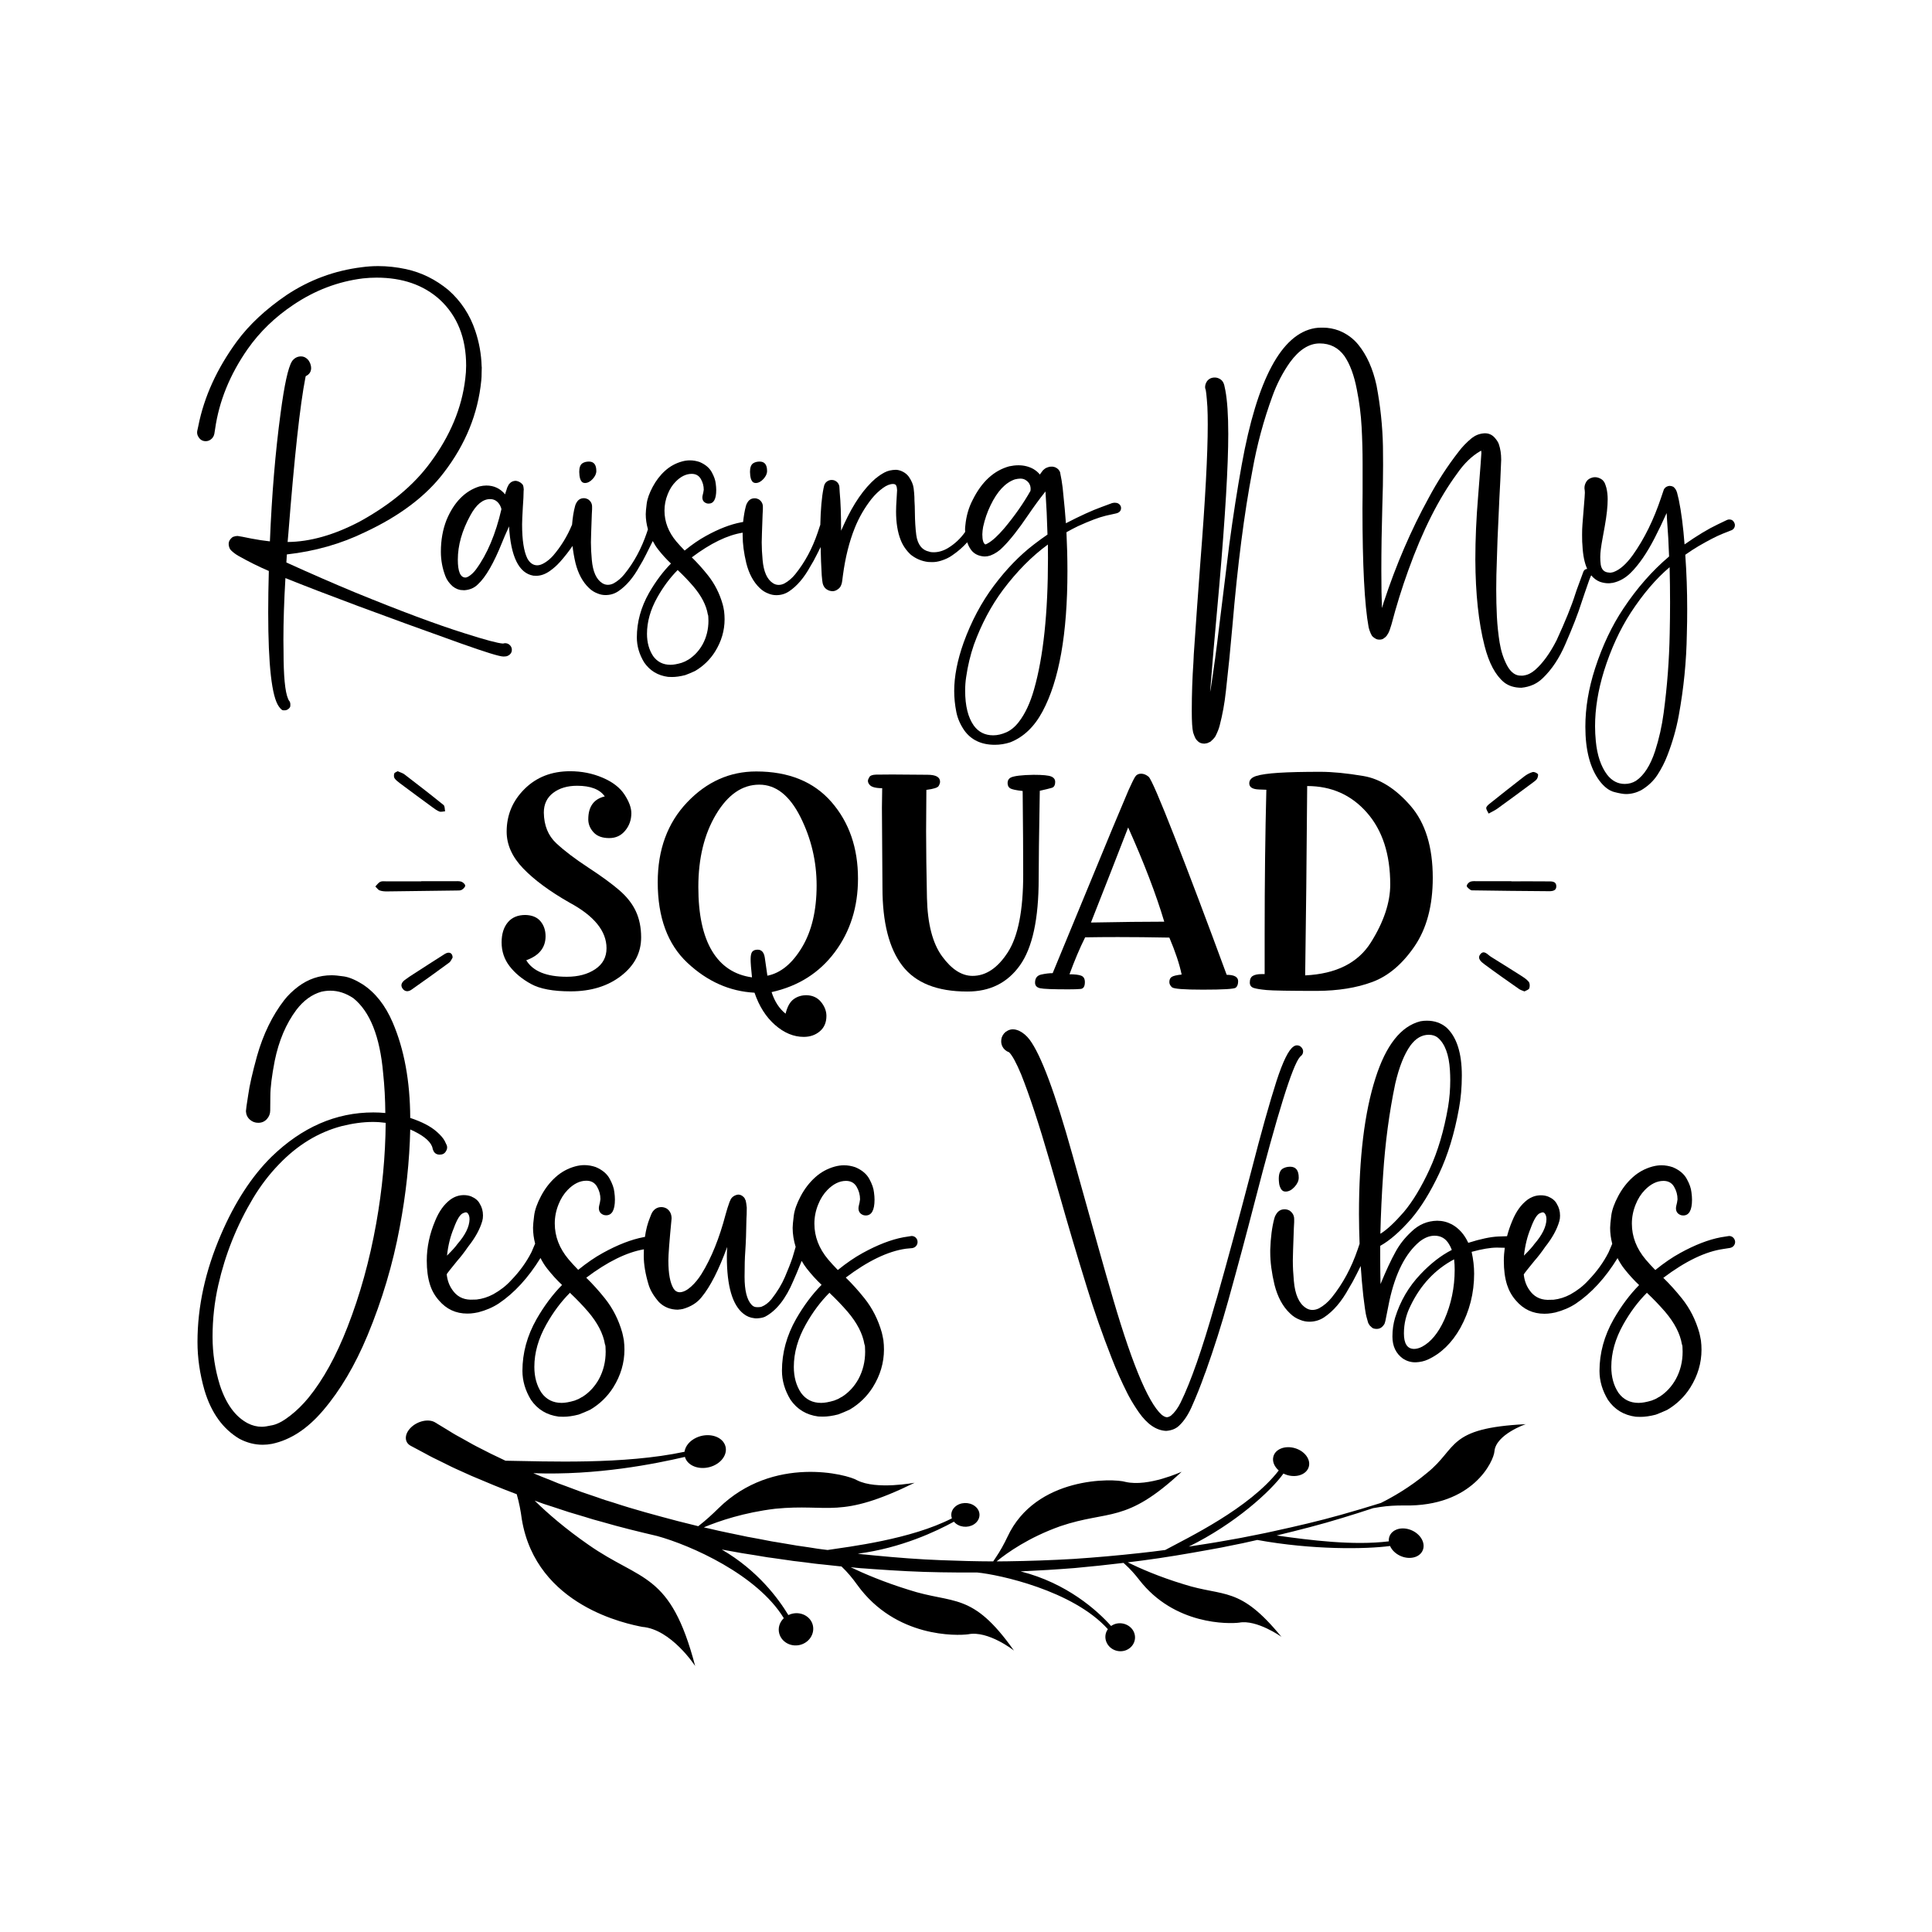 <?xml version="1.0" encoding="utf-8"?>
<svg xmlns="http://www.w3.org/2000/svg" xmlns:xlink="http://www.w3.org/1999/xlink" version="1.1" id="Layer_1" x="0px" y="0px" viewBox="0 0 432 432" style="enable-background:new 0 0 432 432;" xml:space="preserve">
<g>
	<path d="M46.01,98.65c0.41,0,0.79-0.13,1.13-0.39c0.41-0.3,0.68-0.72,0.79-1.27l0.17-1.07c0.88-6.21,3.3-12.16,7.26-17.85   c2.7-3.85,6.1-7.14,10.19-9.88c4.84-3.27,10.04-5.25,15.6-5.94c1.01-0.11,2.03-0.17,3.04-0.17c5.8,0,10.51,1.63,14.13,4.9   c3.94,3.64,5.91,8.57,5.91,14.78c0,0.98-0.07,1.97-0.2,2.98c-0.77,6.49-3.37,12.72-7.8,18.69c-3.68,5.03-8.95,9.43-15.82,13.2   c-5.72,3-11.09,4.52-16.1,4.56l0.17-1.91c1.35-17.19,2.62-28.79,3.8-34.8c0.02-0.13,0.05-0.25,0.08-0.37   c0.81-0.38,1.21-0.99,1.21-1.83c0-0.28-0.06-0.58-0.17-0.9c0-0.06-0.02-0.1-0.06-0.14c-0.15-0.38-0.34-0.68-0.56-0.9   c-0.43-0.43-0.92-0.65-1.46-0.65c-0.77,0-1.42,0.32-1.94,0.96c-0.07,0.09-0.11,0.15-0.11,0.17c-0.84,1.35-1.69,5.21-2.53,11.57   c-1.16,8.58-1.96,18.13-2.39,28.66c-1.39-0.15-2.76-0.36-4.11-0.62c-1.65-0.34-2.69-0.54-3.12-0.59c-0.3,0-0.6,0.06-0.9,0.17   c-0.09,0-0.23,0.08-0.39,0.23c-0.47,0.41-0.7,0.86-0.7,1.35c0,0.43,0.11,0.84,0.34,1.24l0.28,0.31c0.43,0.41,0.95,0.8,1.55,1.15   c2.33,1.31,4.6,2.44,6.81,3.38c-0.09,3.25-0.14,6.32-0.14,9.23c0,11.86,0.8,18.89,2.39,21.09c0.39,0.54,0.7,0.82,0.92,0.83   s0.34,0.01,0.38,0.01c0.3,0,0.58-0.11,0.84-0.32s0.4-0.43,0.41-0.63c0.01-0.21,0.01-0.33,0.01-0.37c0-0.36-0.1-0.65-0.31-0.87   c-0.02,0-0.08-0.13-0.2-0.39c-0.68-1.58-1.01-5.1-1.01-10.58l-0.03-2.56c0-4.13,0.15-8.75,0.45-13.85   c8.5,3.43,21.57,8.31,39.22,14.61c5.48,1.95,8.65,2.93,9.52,2.93c0.32,0,0.58-0.03,0.79-0.08c0.73-0.28,1.1-0.76,1.1-1.44   c0-0.47-0.21-0.86-0.62-1.18c-0.28-0.19-0.57-0.28-0.87-0.28c-0.15,0-0.31,0.03-0.48,0.08c-1.13-0.06-4.01-0.83-8.64-2.31   c-6.16-1.93-14.3-4.97-24.44-9.12c-4.84-2.01-9.97-4.24-15.37-6.7l0.11-1.8c6.31-0.71,12.13-2.37,17.48-4.98   c7.75-3.62,13.62-8.05,17.6-13.29c4.86-6.31,7.66-13.18,8.39-20.61c0.06-0.51,0.08-1.1,0.08-1.77c0-0.45,0.01-0.83,0.03-1.13   l-0.03-0.34c-0.08-2.65-0.54-5.26-1.41-7.85c-1.2-3.62-3.21-6.67-6.02-9.15c-2.87-2.37-6.02-3.92-9.46-4.67   c-2.1-0.45-4.18-0.68-6.22-0.68c-1.24,0-2.47,0.08-3.69,0.25c-6.08,0.75-11.68,2.82-16.81,6.22c-4.65,3.17-8.35,6.62-11.09,10.33   c-4.47,6.1-7.35,12.41-8.64,18.92l-0.25,1.15l-0.03,0.31c0,0.41,0.13,0.8,0.39,1.15C44.83,98.38,45.35,98.65,46.01,98.65z"></path>
	<path d="M99.85,116.25c-0.84,2.14-1.27,4.51-1.27,7.12c0,1.9,0.34,3.72,1.01,5.46c0.3,0.81,0.84,1.57,1.63,2.28   c0.71,0.56,1.45,0.84,2.2,0.84c0.04,0.02,0.16,0.03,0.37,0.03c1.26-0.08,2.28-0.52,3.07-1.32c1.75-1.6,3.57-4.76,5.46-9.49   c0.24-0.62,0.72-1.73,1.44-3.32l0.06-0.17c0.39,6.81,2.21,10.49,5.43,11.04l0.65,0.03c1.01,0,2.03-0.36,3.04-1.07   c0.84-0.6,1.56-1.23,2.14-1.89c0.06-0.04,0.1-0.08,0.14-0.14c1.09-1.23,2.01-2.42,2.8-3.57c0.13,1.21,0.35,2.49,0.67,3.85   c0.6,2.36,1.6,4.2,2.98,5.52c0.56,0.56,1.23,0.99,2,1.27c0.56,0.23,1.14,0.34,1.72,0.34c1.05,0,2-0.28,2.84-0.84   c1.78-1.18,3.37-3.04,4.76-5.57c0.47-0.75,0.97-1.65,1.49-2.7c0.58-1.15,1.07-2.13,1.48-2.97c0.35,0.67,0.75,1.3,1.21,1.89   c0.89,1.14,1.84,2.18,2.86,3.14c-1.8,1.82-3.43,4.01-4.9,6.56c-1.82,3.21-2.73,6.53-2.73,9.97c0,1.91,0.54,3.77,1.63,5.57   c1.28,1.86,3.06,2.94,5.35,3.24l0.9,0.03c0.84,0,1.82-0.14,2.93-0.42c0.66-0.24,1.4-0.55,2.22-0.93c1.84-1.09,3.32-2.52,4.45-4.31   c1.43-2.29,2.14-4.71,2.14-7.26c0-0.58-0.04-1.18-0.11-1.8c-0.04-0.15-0.07-0.3-0.08-0.44c-0.02-0.14-0.05-0.29-0.08-0.44   c-0.04-0.15-0.08-0.35-0.14-0.59c-0.69-2.46-1.8-4.65-3.32-6.56c-1.18-1.48-2.38-2.82-3.6-4c4.2-3.16,7.99-4.99,11.38-5.52   c0,0.04,0,0.07-0.01,0.11v0.51c0,1.86,0.27,3.93,0.82,6.22c0.6,2.36,1.6,4.2,2.98,5.52c0.56,0.56,1.23,0.99,2,1.27   c0.56,0.23,1.14,0.34,1.72,0.34c1.05,0,2-0.28,2.84-0.84c1.78-1.18,3.37-3.04,4.76-5.57c0.47-0.75,0.97-1.65,1.49-2.7   c0.3-0.6,0.57-1.14,0.83-1.65c0.04,2.14,0.11,4.26,0.24,6.3c0.07,0.9,0.15,1.5,0.21,1.8c0.07,0.3,0.18,0.57,0.35,0.82l0.08,0.11   c0.24,0.32,0.6,0.56,1.07,0.73c0.28,0.08,0.53,0.11,0.73,0.11c0.34,0,0.69-0.11,1.04-0.34c0.26-0.17,0.45-0.33,0.56-0.48l0.14-0.2   c0.06-0.08,0.11-0.2,0.17-0.37l0.08-0.2c0.04-0.15,0.07-0.25,0.08-0.31c0.02-0.06,0.03-0.12,0.03-0.18c0-0.07,0.01-0.12,0.03-0.15   l0.17-1.32c0.53-3.98,1.41-7.51,2.65-10.59c0.94-2.35,2.19-4.5,3.74-6.48c0.79-0.98,1.65-1.8,2.59-2.48   c0.81-0.58,1.55-0.87,2.22-0.87c0.13,0,0.25,0.02,0.37,0.06c0.11,0.04,0.19,0.08,0.23,0.13s0.07,0.09,0.08,0.14   c0.02,0.05,0.04,0.07,0.06,0.07c0.09,0.21,0.15,0.54,0.17,0.99l-0.2,3.49c-0.02,0.41-0.03,0.83-0.03,1.27c0,2.5,0.34,4.6,1.01,6.31   c0.49,1.28,1.25,2.39,2.28,3.35c1.13,0.9,2.42,1.45,3.88,1.63c0.13,0.02,0.45,0.03,0.96,0.03c0.6,0,1.24-0.1,1.91-0.31   c0.98-0.3,1.82-0.7,2.53-1.21c1.31-0.89,2.41-1.87,3.34-2.91c0.19,0.55,0.43,1.07,0.75,1.53c0.56,0.85,1.39,1.37,2.48,1.57   c0.28,0.05,0.53,0.07,0.73,0.07c0.38,0,0.78-0.07,1.21-0.21c1.07-0.4,2.03-1.05,2.87-1.94c1.61-1.61,3.46-3.97,5.55-7.06   c1.31-1.92,2.54-3.61,3.69-5.05c0.06-0.09,0.13-0.18,0.22-0.28c0.21,3.08,0.36,6.29,0.45,9.64c-1,0.68-2.01,1.42-3.04,2.21   c-3.17,2.43-6.15,5.5-8.94,9.22s-5.04,7.96-6.77,12.72c-1.41,3.97-2.11,7.58-2.11,10.82c0,1.55,0.16,3.13,0.48,4.73   c0.28,1.4,0.87,2.76,1.77,4.08c1.54,2.15,3.82,3.23,6.84,3.23c1.14,0,2.29-0.18,3.43-0.55c2.98-1.17,5.4-3.47,7.23-6.9   c3.72-6.92,5.57-17.38,5.57-31.38c0-2.94-0.08-5.84-0.22-8.7c0.9-0.51,1.76-0.96,2.59-1.36c2.59-1.18,4.65-1.96,6.19-2.33   c0.77-0.17,1.53-0.34,2.29-0.51c0.76-0.17,1.14-0.58,1.14-1.22c0-0.14-0.03-0.28-0.08-0.42c-0.26-0.51-0.7-0.76-1.32-0.76   c-0.19,0-0.39,0.03-0.62,0.09l-2.37,0.88c-2.08,0.75-4.73,1.96-7.94,3.62c-0.09-1.52-0.34-4.18-0.73-7.96   c-0.13-1.11-0.33-2.28-0.59-3.51c-0.13-0.2-0.21-0.33-0.24-0.4c-0.03-0.07-0.14-0.18-0.32-0.33c-0.34-0.28-0.73-0.43-1.18-0.46   c-0.19,0-0.37,0.01-0.54,0.02c-0.6,0.14-1.02,0.33-1.27,0.58c-0.22,0.18-0.34,0.29-0.34,0.32c-0.22,0.29-0.43,0.58-0.62,0.85   c-0.34-0.45-0.81-0.85-1.41-1.22c-1.01-0.57-2.14-0.85-3.38-0.85c-0.66,0-1.34,0.08-2.05,0.23c-3.42,0.94-6.14,3.43-8.16,7.48   c-0.9,1.71-1.46,3.63-1.66,5.77c-0.04,0.29-0.06,0.58-0.06,0.88c0,0.18,0.02,0.35,0.03,0.53c-1.03,1.48-2.32,2.69-3.87,3.63   c-1.05,0.62-2.11,0.93-3.18,0.93c-0.24,0-0.5-0.02-0.76-0.06l-0.17-0.06c-1.67-0.34-2.66-1.59-2.96-3.74   c-0.19-1.48-0.29-3.14-0.31-4.98l-0.03-1.49c-0.06-0.94-0.08-1.62-0.08-2.06c-0.02-0.54-0.08-1.19-0.17-1.94   c-0.11-0.84-0.48-1.71-1.1-2.59c-0.32-0.43-0.74-0.79-1.27-1.07c-0.53-0.28-1.05-0.43-1.58-0.45c-0.99,0.02-1.84,0.21-2.53,0.58   c-0.69,0.37-1.3,0.77-1.83,1.22l-0.17,0.11c-2.63,2.27-4.96,5.64-7.01,10.11l-0.73,1.6c0-3.53-0.1-6.39-0.31-8.59l-0.06-1.04   c0-0.41-0.13-0.78-0.39-1.1c-0.36-0.41-0.81-0.62-1.35-0.62c-0.41,0-0.79,0.14-1.13,0.41c-0.34,0.27-0.54,0.66-0.62,1.17   l-0.06,0.25c-0.41,2.01-0.65,4.76-0.73,8.23c-0.02,0.05-0.05,0.08-0.06,0.13l-0.53,1.6c-1.2,3.55-2.87,6.64-5.01,9.29   c-0.71,0.88-1.53,1.58-2.45,2.08c-0.43,0.21-0.85,0.31-1.27,0.31c-0.45,0-0.87-0.13-1.27-0.39c-1.31-0.84-2.08-2.57-2.31-5.18   c-0.13-1.39-0.2-2.7-0.2-3.94c0-0.66,0.07-2.74,0.2-6.25c0.04-0.49,0.06-0.86,0.06-1.13v-0.59c0-0.69-0.31-1.25-0.93-1.66   c-0.3-0.15-0.6-0.23-0.9-0.23c-0.71,0-1.26,0.32-1.63,0.96l-0.17,0.31c-0.02,0.02-0.04,0.07-0.06,0.14   c-0.02,0.07-0.06,0.19-0.11,0.34c-0.28,1.03-0.48,2.23-0.62,3.55c-0.14,0.02-0.29,0.05-0.46,0.08c-2.38,0.45-5,1.46-7.85,3.04   c-1.54,0.84-3.12,1.93-4.76,3.27c-0.69-0.71-1.31-1.39-1.86-2.03c-1.76-2.1-2.65-4.4-2.65-6.9c0-1.26,0.24-2.49,0.73-3.69   c0.43-1.09,1.01-2.01,1.75-2.76c1.14-1.18,2.35-1.77,3.6-1.77c0.92,0,1.6,0.38,2.04,1.13c0.44,0.75,0.66,1.56,0.66,2.42   c-0.02,0.21-0.05,0.41-0.1,0.62c-0.05,0.21-0.09,0.4-0.14,0.59c-0.05,0.19-0.07,0.36-0.07,0.51c0,0.66,0.32,1.1,0.96,1.32   c0.15,0.04,0.3,0.06,0.45,0.06c1.13,0,1.69-1.01,1.69-3.04c0-0.41-0.04-0.89-0.11-1.44c-0.08-0.75-0.37-1.59-0.87-2.51   c-0.53-0.99-1.44-1.76-2.73-2.31c-0.71-0.24-1.44-0.37-2.17-0.37c-0.58,0-1.17,0.08-1.77,0.25c-1.43,0.39-2.69,1.09-3.79,2.08   c-1.1,0.99-2.02,2.2-2.77,3.6c-0.75,1.41-1.2,2.67-1.34,3.77c-0.14,1.11-0.21,1.89-0.21,2.34c0,1.11,0.17,2.24,0.49,3.38   l-0.24,0.73c-1.2,3.55-2.87,6.64-5.01,9.29c-0.71,0.88-1.53,1.58-2.45,2.08c-0.43,0.21-0.85,0.31-1.27,0.31   c-0.45,0-0.87-0.13-1.27-0.39c-1.31-0.84-2.08-2.57-2.31-5.18c-0.13-1.39-0.2-2.7-0.2-3.94c0-0.66,0.07-2.74,0.2-6.25   c0.04-0.49,0.06-0.86,0.06-1.13v-0.59c0-0.69-0.31-1.25-0.93-1.66c-0.3-0.15-0.6-0.23-0.9-0.23c-0.71,0-1.26,0.32-1.63,0.96   l-0.17,0.31c-0.02,0.02-0.04,0.07-0.06,0.14c-0.02,0.07-0.06,0.19-0.11,0.34c-0.33,1.2-0.55,2.61-0.68,4.2   c-0.01,0.02-0.02,0.03-0.03,0.05c-1.05,2.53-2.46,4.82-4.22,6.87c-0.56,0.62-1.16,1.13-1.8,1.53s-1.21,0.61-1.72,0.61   c-0.92,0-1.66-0.51-2.22-1.52c-0.79-1.6-1.18-4.14-1.18-7.63c0-0.68,0.06-1.98,0.17-3.91c0.11-1.5,0.17-2.68,0.17-3.55l0.03-0.37   c-0.04-0.47-0.09-0.78-0.17-0.94c-0.08-0.16-0.23-0.33-0.48-0.52c-0.39-0.28-0.79-0.43-1.18-0.45c-0.24,0-0.47,0.05-0.69,0.14   c-0.22,0.09-0.39,0.21-0.52,0.34c-0.23,0.23-0.35,0.38-0.37,0.45c-0.17,0.32-0.27,0.52-0.3,0.61s-0.08,0.25-0.15,0.49   c-0.15,0.41-0.25,0.74-0.31,0.99c-1.09-1.31-2.49-1.97-4.19-1.97c-0.49,0-1,0.07-1.55,0.2   C103.99,109.77,101.52,112.27,99.85,116.25z M234.33,124.8c0,12.27-1.03,22.04-3.1,29.3c-0.86,3.06-2.01,5.51-3.43,7.34   c-0.83,1.08-1.75,1.84-2.77,2.3c-1.02,0.45-2,0.68-2.94,0.68c-1.84,0-3.28-0.72-4.34-2.17c-1.29-1.81-1.94-4.42-1.94-7.82   c0-1.03,0.07-2.05,0.23-3.07c0.36-2.49,0.93-4.88,1.72-7.18c1.67-4.6,3.84-8.69,6.5-12.27c3.12-4.15,6.47-7.54,10.05-10.15   L234.33,124.8z M219.83,117.81c0.38-1.72,0.93-3.33,1.66-4.82c1.5-3.12,3.3-5.05,5.41-5.79c0.47-0.12,0.88-0.18,1.24-0.18   c0.41,0,0.76,0.08,1.04,0.23c0.84,0.46,1.27,1.15,1.27,2.08l-0.03,0.42c-1.58,2.8-3.53,5.59-5.86,8.37   c-1.43,1.68-2.67,2.81-3.72,3.39c-0.21,0.12-0.38,0.2-0.51,0.23c-0.45-0.23-0.68-0.98-0.68-2.26   C219.67,118.93,219.72,118.38,219.83,117.81z M151.54,127.45c0,0.02,0.01,0.03,0.03,0.04c0.02,0.01,0.03,0.02,0.03,0.04   c1.24,1.16,2.38,2.36,3.43,3.58c1.82,2.14,2.9,4.23,3.24,6.28c0.09,0.09,0.14,0.56,0.14,1.41c0,1.91-0.43,3.67-1.29,5.26   c-0.79,1.43-1.84,2.56-3.15,3.41c-0.13,0.06-0.25,0.12-0.37,0.2c-0.26,0.17-0.54,0.3-0.82,0.39c-0.08,0.02-0.19,0.07-0.34,0.14   c-1.01,0.3-1.85,0.45-2.51,0.45c-1.65,0-2.95-0.65-3.88-1.94c-0.92-1.39-1.38-3.05-1.38-4.98c0-2.7,0.77-5.42,2.31-8.16   C148.3,131.22,149.82,129.18,151.54,127.45z M109.59,111.6c0.96,0,1.7,0.47,2.22,1.41c0.17,0.32,0.27,0.6,0.31,0.84   c-1.29,5.59-3.19,10.09-5.69,13.48c-0.39,0.53-0.82,0.96-1.27,1.3c-0.45,0.34-0.82,0.51-1.1,0.51c-1.13-0.02-1.69-1.35-1.69-4   c0-3.19,0.93-6.48,2.79-9.88C106.48,112.82,107.96,111.6,109.59,111.6z"></path>
	<path d="M129.91,107.47c0.2,0.36,0.49,0.53,0.89,0.53c0.6,0,1.17-0.3,1.72-0.89c0.54-0.59,0.82-1.19,0.82-1.79   c0-1.41-0.55-2.11-1.66-2.11c-0.58,0-1.07,0.13-1.46,0.39c-0.47,0.32-0.7,0.96-0.7,1.91c0,0.23,0.02,0.52,0.06,0.87   S129.71,107.11,129.91,107.47z"></path>
	<path d="M168.09,107.47c0.2,0.36,0.49,0.53,0.89,0.53c0.6,0,1.17-0.3,1.72-0.89c0.54-0.59,0.82-1.19,0.82-1.79   c0-1.41-0.55-2.11-1.66-2.11c-0.58,0-1.07,0.13-1.46,0.39c-0.47,0.32-0.7,0.96-0.7,1.91c0,0.23,0.02,0.52,0.06,0.87   S167.89,107.11,168.09,107.47z"></path>
	<path d="M267.28,165.04c0.08,0.19,0.26,0.42,0.56,0.7c0.36,0.36,0.85,0.54,1.49,0.54c0.26-0.04,0.47-0.08,0.62-0.11l0.62-0.28   c0.04-0.04,0.11-0.08,0.22-0.14l0.03-0.06c0.54-0.47,0.89-0.88,1.04-1.24l0.03-0.06c0.38-0.77,0.65-1.47,0.82-2.11   c0.66-2.55,1.12-5.08,1.38-7.57l0.03-0.23c0.54-4.77,1.03-9.64,1.46-14.61c1.15-13.57,2.63-25.1,4.45-34.6   c1.01-5.71,2.51-11.28,4.5-16.72c0.99-2.74,2.3-5.26,3.91-7.54c2.06-2.82,4.28-4.22,6.64-4.22c2.35,0,4.19,0.95,5.55,2.84   c1.24,1.82,2.16,4.31,2.76,7.46c0.56,2.8,0.92,5.59,1.07,8.38s0.22,5.51,0.22,8.18v6.5l-0.03,3.49c0,12.74,0.46,21.62,1.38,26.63   l0.03,0.11c0.08,0.36,0.23,0.79,0.45,1.29l0.11,0.2c0.11,0.36,0.5,0.7,1.15,1.04c0.22,0.08,0.45,0.11,0.67,0.11   c0.43,0,0.77-0.1,1.01-0.31c0.3-0.21,0.5-0.38,0.59-0.53l0.03-0.03c0.3-0.43,0.51-0.82,0.62-1.15l0.08-0.23l0.37-1.15   c1.07-4.09,2.33-8.14,3.77-12.13c3.19-8.88,6.83-16.08,10.92-21.62c1.54-2.23,3.27-3.9,5.18-5.01l0.2-0.08l0.03,0.53   c0,0.28-0.24,3.51-0.73,9.68c-0.41,4.88-0.62,9.6-0.62,14.16c0.04,7.62,0.72,14.04,2.06,19.26c0.98,3.85,2.43,6.57,4.36,8.16   c1.03,0.81,2.33,1.21,3.89,1.21c1.9-0.19,3.47-0.89,4.73-2.11c2.05-1.95,3.73-4.49,5.07-7.6c1.65-3.77,2.87-6.92,3.66-9.43   l0.7-2.08c0.77-2.3,1.25-3.59,1.44-3.92c0.54,0.65,1.17,1.14,1.93,1.44c0.66,0.23,1.3,0.34,1.94,0.34c0.26,0,0.47-0.02,0.62-0.06   c0.08-0.02,0.18-0.03,0.31-0.03c1.5-0.32,2.84-1.07,4.03-2.25c1.84-1.82,3.62-4.41,5.35-7.77c0.92-1.78,1.81-3.64,2.67-5.57   c0.02,0.04,0.03,0.08,0.03,0.14l0.08,1.44c0.21,2.63,0.36,5.31,0.45,8.05v0.06c-3.77,3.19-7.17,7.06-10.19,11.6   c-2.59,3.87-4.71,8.34-6.36,13.43c-1.45,4.49-2.17,8.83-2.17,13.03c0,5.24,1.05,9.26,3.15,12.08c1.05,1.39,2.16,2.23,3.32,2.53   c1.16,0.3,2.04,0.45,2.62,0.45c1.16,0,2.3-0.29,3.41-0.87c1.54-0.92,2.75-2.07,3.65-3.46c0.89-1.39,1.62-2.81,2.18-4.28   c1.14-2.93,2-5.92,2.56-8.98c1.11-6.08,1.71-12.13,1.8-18.16c0.06-1.88,0.08-3.74,0.08-5.6c0-4.07-0.14-8.08-0.42-12.02v-0.14   c1.03-0.73,2.01-1.37,2.93-1.91c2.25-1.31,4.04-2.23,5.35-2.76s1.98-0.79,2.01-0.8s0.05-0.01,0.07-0.01   c0.49-0.26,0.73-0.65,0.73-1.15c0-0.17-0.05-0.35-0.14-0.53c-0.23-0.49-0.6-0.73-1.13-0.73c-0.19,0-0.38,0.05-0.56,0.14l-2,0.96   c-2.08,0.98-4.56,2.47-7.43,4.48c-0.3-3.94-0.73-7.27-1.29-9.99l-0.39-1.6c-0.06-0.17-0.12-0.33-0.18-0.48   c-0.07-0.15-0.2-0.35-0.41-0.59l-0.25-0.23c-0.28-0.13-0.55-0.2-0.82-0.2c-0.19,0-0.41,0.06-0.66,0.18   c-0.25,0.12-0.46,0.33-0.63,0.63l-0.62,1.83c-1.65,4.94-3.75,9.21-6.31,12.81c-1.46,2.03-2.89,3.29-4.28,3.8   c-0.11,0.06-0.22,0.08-0.31,0.08c-0.17,0.06-0.34,0.08-0.51,0.08l-0.28-0.03c-1.01-0.06-1.61-0.64-1.8-1.75   c-0.08-0.56-0.11-1.15-0.11-1.75c0-0.96,0.18-2.36,0.53-4.22l0.48-2.65c0.43-2.4,0.65-4.41,0.65-6.02c0-0.86-0.09-1.7-0.28-2.51   l-0.17-0.56c-0.19-0.68-0.52-1.15-0.99-1.44c-0.47-0.28-0.93-0.42-1.38-0.42c-0.17,0-0.35,0.02-0.54,0.06   c-0.66,0.17-1.13,0.48-1.41,0.94c-0.28,0.46-0.42,0.92-0.42,1.37c0,0.19,0.02,0.38,0.06,0.59l0.03,0.51l-0.06,1.07   c-0.32,3.83-0.48,5.84-0.48,6.02c-0.06,0.71-0.08,1.48-0.08,2.31c0,1.28,0.03,2.07,0.08,2.39c0.1,2.17,0.46,3.91,1.06,5.25   c-0.4,0.02-0.69,0.22-0.85,0.61l-1.52,4.14l-0.28,0.84c-0.84,2.67-2.24,6.12-4.19,10.36c-1.48,2.91-3.08,5.11-4.79,6.62   c-0.83,0.71-1.65,1.13-2.48,1.24l-0.11,0.03c-0.13,0-0.25,0.01-0.37,0.03l-0.65-0.03c-1.09-0.15-2.01-0.95-2.76-2.41   c-0.75-1.45-1.28-3.11-1.58-4.96c-0.3-1.85-0.5-3.77-0.61-5.77c-0.1-2-0.15-4.05-0.15-6.15c0-2.12,0.05-4.29,0.14-6.5   c0.08-3.08,0.2-6.24,0.37-9.49c0.08-1.46,0.14-2.95,0.2-4.45l0.2-3.83c0.13-2.89,0.2-4.46,0.2-4.7c0-1.28-0.17-2.42-0.51-3.43   c-0.15-0.47-0.48-0.99-0.99-1.55c-0.58-0.62-1.29-0.93-2.14-0.93c-1.03,0.04-1.94,0.35-2.73,0.93l-0.17,0.11   c-1.2,0.99-2.21,2.04-3.01,3.12c-2.5,3.21-4.72,6.64-6.67,10.3c-3.92,7.13-7.26,14.88-10.02,23.25c-0.13,0.47-0.27,0.93-0.42,1.38   c-0.09-2.1-0.14-4.87-0.14-8.31c0-4.77,0.08-9.6,0.22-14.5c0.11-3.04,0.17-6.11,0.17-9.21l-0.03-4.14   c-0.09-4.5-0.57-9.06-1.44-13.65c-0.81-3.7-2.15-6.71-4.03-9.04c-1.15-1.43-2.61-2.5-4.39-3.21c-1.16-0.43-2.35-0.65-3.55-0.65   h-0.37c-0.53,0-1,0.04-1.44,0.11c-7.47,1.28-12.92,11.46-16.36,30.55c-0.99,5.46-1.92,11.43-2.79,17.91l-2.25,18.24   c-0.56,4.79-1.19,9.43-1.89,13.94c-0.04,0.24-0.08,0.48-0.14,0.7c0.36-4.77,1.04-12.72,2.06-23.85c1.33-15.46,2-26.74,2-33.81   c0-4.22-0.22-7.48-0.65-9.77l-0.25-1.18c-0.15-0.58-0.43-1.01-0.84-1.28c-0.41-0.27-0.83-0.41-1.27-0.41   c-0.75,0-1.33,0.28-1.75,0.84c-0.28,0.43-0.42,0.87-0.42,1.32c0,0.13,0.02,0.26,0.06,0.39c0.13,0.15,0.28,1.48,0.45,4   c0.06,1.13,0.08,2.47,0.08,4.03c0,6.53-0.55,16.82-1.66,30.86c-0.47,6.25-0.96,13.06-1.46,20.44l-0.08,1.75   c-0.24,3.49-0.37,7.14-0.37,10.95c0,2.36,0.1,3.97,0.31,4.81C266.96,164.29,267.11,164.71,267.28,165.04z M373.43,134.75   c0,2.29-0.03,4.6-0.08,6.93c-0.11,5.91-0.56,11.81-1.35,17.71c-0.39,2.95-1.03,5.79-1.91,8.53c-1.07,3.25-2.5,5.47-4.28,6.67   c-0.77,0.47-1.6,0.7-2.51,0.7c-1.56,0-2.87-0.69-3.94-2.06c-1.39-1.86-2.23-4.35-2.53-7.49c-0.11-1.13-0.17-2.24-0.17-3.35   c0-3.92,0.67-8.04,2-12.36c1.54-4.9,3.53-9.23,5.97-13.01c2.76-4.22,5.66-7.62,8.7-10.19C373.4,129.44,373.43,132.08,373.43,134.75   z M331.81,100.66l-0.06,0.03l-0.17-0.03H331.81z"></path>
	<path d="M96.59,256.31c0.11,0.3,0.16,0.49,0.16,0.56v0.1h0.03c0.24,0.81,0.75,1.21,1.54,1.21c0.63,0,1.09-0.24,1.37-0.72   c0.2-0.31,0.29-0.6,0.29-0.88c0-0.15-0.02-0.31-0.07-0.46l-0.46-0.98c-0.33-0.63-0.93-1.33-1.8-2.09c-1.35-1.2-3.33-2.22-5.92-3.08   c-0.04-8.24-1.35-15.36-3.93-21.36c-1.64-3.82-3.87-6.65-6.71-8.51c-1.59-1-2.99-1.59-4.19-1.77s-2.12-0.26-2.75-0.26   c-2.73,0-5.21,0.84-7.46,2.52c-1.24,0.94-2.29,1.95-3.14,3.04c-2.66,3.45-4.69,7.61-6.08,12.5c-1.02,3.71-1.68,6.59-1.96,8.64   c-0.35,2.18-0.52,3.41-0.52,3.7c0.04,0.76,0.33,1.39,0.87,1.87c0.53,0.48,1.16,0.72,1.88,0.72c0.79,0,1.43-0.28,1.93-0.83   c0.5-0.56,0.75-1.19,0.75-1.91l0.03-3.21c0-1.92,0.33-4.56,0.98-7.92c0.92-4.49,2.53-8.29,4.84-11.38   c1.59-2.09,3.46-3.45,5.59-4.06c0.68-0.15,1.34-0.23,2-0.23c1.77,0,3.48,0.56,5.14,1.67c3.73,2.99,5.95,8.57,6.67,16.75   c0.31,2.9,0.47,5.88,0.49,8.93c-0.87-0.09-1.77-0.13-2.68-0.13c-8.38,0-15.98,3.32-22.8,9.95c-4.41,4.36-8.16,10.13-11.25,17.31   c-3.51,8.11-5.27,16.14-5.27,24.08c0,3.55,0.52,7.15,1.57,10.8c1.5,5.02,4.1,8.63,7.79,10.83c1.68,0.89,3.42,1.34,5.23,1.34   c0.68,0,1.36-0.07,2.06-0.2c4.14-0.87,7.96-3.37,11.45-7.49c3.82-4.47,7.12-10.05,9.91-16.75c3.27-7.87,5.67-15.92,7.2-24.14   c1.42-7.5,2.2-14.81,2.36-21.92C94.43,253.74,96.05,255.01,96.59,256.31z M84.13,273.52c-1.48,8.31-3.63,16.05-6.44,23.23   c-2.53,6.5-5.43,11.76-8.7,15.77c-1.27,1.55-2.64,2.9-4.14,4.06c-1.49,1.16-2.79,1.85-3.89,2.09c-1.1,0.24-1.9,0.36-2.4,0.36   c-1.09,0-2.15-0.26-3.17-0.79c-2.77-1.46-4.84-4.3-6.22-8.51c-1.09-3.51-1.64-7.11-1.64-10.8c0-3.99,0.43-7.85,1.28-11.58   c1.55-6.87,4.15-13.37,7.82-19.5c1.7-2.81,3.62-5.32,5.76-7.52c4.12-4.3,8.77-7.13,13.94-8.51c2.51-0.63,4.85-0.95,7.03-0.95   c1,0,1.96,0.07,2.88,0.2C86.18,258.45,85.48,265.93,84.13,273.52z"></path>
	<path d="M203.99,279.08c0.37-0.07,0.66-0.23,0.87-0.49c0.21-0.26,0.31-0.56,0.31-0.88c0-0.42-0.16-0.76-0.49-1.05   c-0.26-0.2-0.55-0.29-0.85-0.29c-0.11,0-0.72,0.1-1.83,0.29c-2.77,0.52-5.81,1.7-9.13,3.53c-1.79,0.98-3.63,2.25-5.53,3.79   c-0.81-0.83-1.53-1.61-2.16-2.36c-2.05-2.44-3.08-5.11-3.08-8.01c0-1.46,0.28-2.89,0.85-4.29c0.5-1.26,1.18-2.33,2.03-3.21   c1.33-1.37,2.73-2.06,4.19-2.06c1.07,0,1.86,0.44,2.37,1.31c0.51,0.87,0.77,1.81,0.77,2.81c-0.02,0.24-0.06,0.48-0.11,0.72   c-0.05,0.24-0.11,0.47-0.16,0.69c-0.05,0.22-0.08,0.42-0.08,0.59c0,0.76,0.37,1.28,1.11,1.54c0.17,0.04,0.35,0.07,0.52,0.07   c1.31,0,1.96-1.18,1.96-3.53c0-0.48-0.04-1.04-0.13-1.67c-0.09-0.87-0.43-1.84-1.01-2.91c-0.61-1.16-1.67-2.05-3.17-2.68   c-0.83-0.28-1.67-0.43-2.52-0.43c-0.68,0-1.36,0.1-2.06,0.29c-1.66,0.46-3.12,1.26-4.4,2.42s-2.35,2.55-3.22,4.19   s-1.39,3.1-1.55,4.38s-0.25,2.19-0.25,2.71c0,1.4,0.23,2.82,0.67,4.26l-0.71,2.41c-0.41,1.22-0.98,2.66-1.69,4.32   c-0.71,1.66-1.71,3.3-2.99,4.94c-0.68,0.83-1.44,1.41-2.29,1.73c-0.2,0.04-0.38,0.07-0.56,0.07h-0.49c-0.44,0-0.82-0.19-1.15-0.56   c-1.02-1.11-1.54-3.18-1.54-6.22c0-2.38,0.05-4.29,0.16-5.73c0.13-1.9,0.22-4.34,0.26-7.33c0.04-0.35,0.07-1.16,0.07-2.42   c-0.07-0.68-0.14-1.19-0.23-1.54c-0.02-0.04-0.04-0.1-0.07-0.16s-0.05-0.13-0.1-0.2c0-0.09-0.09-0.23-0.26-0.42   c-0.37-0.39-0.8-0.59-1.28-0.59c-0.55,0.09-0.98,0.29-1.31,0.62c-0.24,0.24-0.39,0.49-0.46,0.75c-0.02,0.07-0.05,0.12-0.1,0.16   c-0.37,1.03-0.68,2-0.92,2.91c-1.4,5.32-3.18,9.75-5.37,13.28c-0.7,1.13-1.49,2.09-2.37,2.88s-1.71,1.2-2.47,1.24   c-0.59,0-1.06-0.26-1.41-0.79c-0.79-1.26-1.18-3.37-1.18-6.31c0-1.29,0.24-4.42,0.72-9.39c0-0.98-0.36-1.72-1.08-2.22   c-0.39-0.22-0.8-0.33-1.21-0.33c-0.87,0-1.56,0.4-2.06,1.21c-0.09,0.13-0.25,0.51-0.49,1.15c-0.52,1.25-0.89,2.69-1.12,4.31   c-0.09,0.02-0.16,0.03-0.26,0.04c-2.77,0.52-5.81,1.7-9.13,3.53c-1.79,0.98-3.63,2.25-5.53,3.79c-0.81-0.83-1.53-1.61-2.16-2.36   c-2.05-2.44-3.08-5.11-3.08-8.01c0-1.46,0.28-2.89,0.85-4.29c0.5-1.26,1.18-2.33,2.03-3.21c1.33-1.37,2.73-2.06,4.19-2.06   c1.07,0,1.86,0.44,2.37,1.31c0.51,0.87,0.77,1.81,0.77,2.81c-0.02,0.24-0.06,0.48-0.11,0.72c-0.05,0.24-0.11,0.47-0.16,0.69   c-0.05,0.22-0.08,0.42-0.08,0.59c0,0.76,0.37,1.28,1.11,1.54c0.17,0.04,0.35,0.07,0.52,0.07c1.31,0,1.96-1.18,1.96-3.53   c0-0.48-0.04-1.04-0.13-1.67c-0.09-0.87-0.43-1.84-1.01-2.91c-0.61-1.16-1.67-2.05-3.17-2.68c-0.83-0.28-1.67-0.43-2.52-0.43   c-0.68,0-1.36,0.1-2.06,0.29c-1.66,0.46-3.12,1.26-4.4,2.42s-2.35,2.55-3.22,4.19c-0.87,1.64-1.39,3.1-1.55,4.38   s-0.25,2.19-0.25,2.71c0,1.18,0.16,2.37,0.47,3.57l-0.83,1.93c-1.13,2.22-2.65,4.32-4.55,6.28c-1.09,1.2-2.42,2.24-3.99,3.11   c-1.18,0.63-2.42,1.03-3.73,1.18l-1.37,0.03c-1.74-0.04-3.1-0.79-4.06-2.22c-0.7-1-1.11-2.16-1.24-3.47   c0.15-0.26,0.95-1.28,2.39-3.04c0.72-0.81,1.53-1.85,2.42-3.14c1.57-1.98,2.62-3.89,3.14-5.72c0.11-0.37,0.16-0.79,0.16-1.24   c0-0.98-0.24-1.85-0.72-2.62c-0.35-0.7-0.99-1.24-1.93-1.64c-0.52-0.2-1.07-0.29-1.64-0.29c-1.09,0-2.09,0.34-3.01,1.01   c-1.4,1.05-2.52,2.61-3.37,4.68c-1.27,2.99-1.9,5.98-1.9,8.96c0,2.07,0.24,3.86,0.72,5.37c0.41,1.31,1.08,2.49,2,3.53   c1.68,1.96,3.79,2.94,6.35,2.94l0.79-0.03l0.82-0.1l0.85-0.16c1.7-0.44,3.22-1.09,4.55-1.96c3.5-2.35,6.61-5.74,9.35-10.18   c0.43,0.85,0.92,1.65,1.5,2.38c1.04,1.32,2.14,2.54,3.32,3.65c-2.09,2.12-3.99,4.66-5.69,7.62c-2.12,3.73-3.17,7.59-3.17,11.58   c0,2.22,0.63,4.38,1.9,6.48c1.48,2.16,3.55,3.41,6.22,3.76l1.05,0.03c0.98,0,2.12-0.16,3.4-0.49c0.76-0.28,1.62-0.64,2.58-1.08   c2.14-1.27,3.86-2.93,5.17-5.01c1.66-2.66,2.49-5.47,2.49-8.44c0-0.68-0.04-1.37-0.13-2.09c-0.04-0.17-0.08-0.34-0.1-0.51   c-0.02-0.16-0.05-0.33-0.1-0.51c-0.04-0.17-0.1-0.4-0.16-0.69c-0.81-2.86-2.09-5.4-3.86-7.62c-1.37-1.72-2.77-3.27-4.19-4.65   c4.74-3.57,9.03-5.68,12.89-6.35c-0.02,0.48-0.03,0.97-0.03,1.47c0,1.9,0.36,4.05,1.08,6.44c0.39,1.29,1.17,2.58,2.32,3.89   c1.13,1.13,2.56,1.7,4.29,1.7l0.07-0.03c0.22,0,0.55-0.04,0.98-0.13c1.83-0.52,3.24-1.42,4.22-2.68c1.92-2.33,3.82-6.06,5.69-11.19   c-0.04,0.74-0.07,1.47-0.07,2.19c0,6.56,1.24,10.82,3.73,12.76c0.72,0.57,1.52,0.89,2.39,0.98c0.09,0,0.15,0.01,0.2,0.03h0.52   c0.7-0.04,1.27-0.16,1.7-0.36c2.53-1.33,4.65-4.02,6.35-8.08c0.42-0.92,1.04-2.4,1.84-4.4c0.34,0.59,0.71,1.17,1.13,1.7   c1.04,1.32,2.14,2.54,3.32,3.65c-2.09,2.12-3.99,4.66-5.69,7.62c-2.12,3.73-3.17,7.59-3.17,11.58c0,2.22,0.63,4.38,1.9,6.48   c1.48,2.16,3.56,3.41,6.22,3.76l1.05,0.03c0.98,0,2.12-0.16,3.4-0.49c0.76-0.28,1.62-0.64,2.58-1.08c2.14-1.27,3.86-2.93,5.17-5.01   c1.66-2.66,2.49-5.47,2.49-8.44c0-0.68-0.04-1.37-0.13-2.09c-0.04-0.17-0.08-0.34-0.1-0.51c-0.02-0.16-0.05-0.33-0.1-0.51   c-0.04-0.17-0.1-0.4-0.16-0.69c-0.81-2.86-2.09-5.4-3.86-7.62c-1.37-1.72-2.77-3.27-4.19-4.65c4.95-3.73,9.42-5.88,13.41-6.45   L203.99,279.08z M101.45,274.67c0.74-2.05,1.46-3.2,2.16-3.43c0.26-0.11,0.45-0.16,0.56-0.16c0.28,0,0.51,0.23,0.69,0.69   c0.09,0.22,0.13,0.51,0.13,0.88c-0.04,1.66-0.95,3.5-2.72,5.53c-0.35,0.52-1.12,1.38-2.32,2.58   C100.2,278.48,100.7,276.46,101.45,274.67z M131.51,293.31c2.12,2.49,3.37,4.92,3.76,7.29c0.11,0.11,0.16,0.65,0.16,1.64   c0,2.22-0.5,4.26-1.5,6.12c-0.92,1.66-2.14,2.98-3.66,3.96c-0.15,0.06-0.29,0.14-0.43,0.23c-0.31,0.2-0.62,0.35-0.95,0.46   c-0.09,0.02-0.22,0.08-0.39,0.16c-1.18,0.35-2.15,0.52-2.91,0.52c-1.92,0-3.42-0.75-4.51-2.26c-1.07-1.61-1.6-3.54-1.6-5.79   c0-3.14,0.89-6.3,2.68-9.49c1.53-2.73,3.29-5.09,5.3-7.1c0,0.02,0.01,0.04,0.03,0.05s0.03,0.03,0.03,0.05   C128.96,290.51,130.29,291.9,131.51,293.31z M189.53,293.31c2.12,2.49,3.37,4.92,3.76,7.29c0.11,0.11,0.16,0.65,0.16,1.64   c0,2.22-0.5,4.26-1.5,6.12c-0.92,1.66-2.14,2.98-3.66,3.96c-0.15,0.06-0.29,0.14-0.43,0.23c-0.31,0.2-0.62,0.35-0.95,0.46   c-0.09,0.02-0.22,0.08-0.39,0.16c-1.18,0.35-2.15,0.52-2.91,0.52c-1.92,0-3.42-0.75-4.51-2.26c-1.07-1.61-1.6-3.54-1.6-5.79   c0-3.14,0.89-6.3,2.68-9.49c1.53-2.73,3.29-5.09,5.3-7.1c0,0.02,0.01,0.04,0.03,0.05s0.03,0.03,0.03,0.05   C186.98,290.51,188.31,291.9,189.53,293.31z"></path>
	<path d="M290.76,236.24h0.03v-0.03c0.4-0.29,0.59-0.66,0.59-1.11c0-0.26-0.09-0.52-0.26-0.77c-0.29-0.4-0.66-0.59-1.11-0.59   c-0.26,0-0.52,0.09-0.77,0.26l-0.03,0.03c-1.08,0.72-2.35,3.3-3.79,7.72c-1.58,4.94-3.46,11.63-5.63,20.09   c-2.89,11.07-5.45,20.5-7.67,28.3l-0.49,1.63c-2.81,9.9-5.35,17.18-7.64,21.84c-0.62,1.26-1.34,2.24-2.17,2.94   c-0.34,0.22-0.65,0.34-0.9,0.34c-0.31,0-0.7-0.18-1.16-0.54c-3.15-2.81-7.04-12.37-11.67-28.68c-0.5-1.62-3.26-11.44-8.29-29.46   c-3.84-13.79-7.04-22.38-9.6-25.77c-0.67-0.88-1.44-1.52-2.3-1.94c-0.14-0.05-0.24-0.09-0.31-0.13c-0.07-0.03-0.14-0.05-0.21-0.05   l-0.03-0.03c-0.29-0.09-0.58-0.13-0.85-0.13c-0.41,0-0.8,0.09-1.16,0.28c-0.64,0.31-1.08,0.82-1.34,1.52   c-0.09,0.29-0.13,0.58-0.13,0.88c0,0.4,0.09,0.77,0.26,1.14c0.31,0.62,0.82,1.06,1.52,1.32c0.71,0.71,1.6,2.35,2.68,4.93   c1.84,4.6,3.98,11.08,6.4,19.44l2.27,7.85c1.79,6.33,3.8,13.12,6.04,20.34c1.58,5.16,3.42,10.42,5.52,15.77   c1.03,2.67,2.21,5.32,3.54,7.95c0.12,0.21,0.23,0.42,0.34,0.65c0.65,1.21,1.39,2.38,2.19,3.54c1.88,2.69,3.92,4.08,6.12,4.18   c1.2-0.09,2.17-0.47,2.89-1.16c1.05-0.98,1.96-2.32,2.74-4.03c1.12-2.5,2.12-5,3-7.51l0.21-0.52c1.91-5.37,3.59-10.66,5.04-15.88   c2.17-7.8,4.12-15.08,5.86-21.84c5.13-19.91,8.52-30.8,10.17-32.66L290.76,236.24z"></path>
	<path d="M286.76,261.35c-0.54,0.37-0.82,1.11-0.82,2.22c0,0.26,0.02,0.6,0.07,1.01c0.04,0.41,0.18,0.83,0.41,1.24   c0.23,0.41,0.57,0.62,1.03,0.62c0.7,0,1.36-0.34,2-1.03c0.63-0.69,0.95-1.38,0.95-2.08c0-1.64-0.64-2.45-1.93-2.45   C287.78,260.89,287.22,261.05,286.76,261.35z"></path>
	<path d="M387.47,276.66c-0.26-0.2-0.54-0.29-0.85-0.29c-0.11,0-0.72,0.1-1.83,0.29c-2.77,0.52-5.81,1.7-9.13,3.53   c-1.79,0.98-3.63,2.25-5.53,3.79c-0.81-0.83-1.53-1.61-2.16-2.36c-2.05-2.44-3.08-5.11-3.08-8.01c0-1.46,0.28-2.89,0.85-4.29   c0.5-1.26,1.18-2.33,2.03-3.21c1.33-1.37,2.73-2.06,4.19-2.06c1.07,0,1.86,0.44,2.37,1.31s0.77,1.81,0.77,2.81   c-0.02,0.24-0.06,0.48-0.11,0.72s-0.11,0.47-0.16,0.69c-0.05,0.22-0.08,0.42-0.08,0.59c0,0.76,0.37,1.28,1.11,1.54   c0.17,0.04,0.35,0.07,0.52,0.07c1.31,0,1.96-1.18,1.96-3.53c0-0.48-0.04-1.04-0.13-1.67c-0.09-0.87-0.42-1.84-1.01-2.91   c-0.61-1.16-1.67-2.05-3.17-2.68c-0.83-0.28-1.67-0.43-2.52-0.43c-0.68,0-1.36,0.1-2.06,0.29c-1.66,0.46-3.12,1.26-4.4,2.42   c-1.28,1.16-2.35,2.55-3.22,4.19s-1.39,3.1-1.55,4.38c-0.16,1.29-0.25,2.19-0.25,2.71c0,1.18,0.16,2.36,0.47,3.57l-0.83,1.93   c-1.13,2.22-2.65,4.32-4.55,6.28c-1.09,1.2-2.42,2.24-3.99,3.11c-1.18,0.63-2.42,1.03-3.73,1.18l-1.38,0.03   c-1.74-0.04-3.1-0.79-4.06-2.22c-0.7-1-1.11-2.16-1.24-3.47c0.15-0.26,0.95-1.28,2.39-3.04c0.72-0.81,1.53-1.85,2.42-3.14   c1.57-1.98,2.62-3.89,3.14-5.72c0.11-0.37,0.16-0.79,0.16-1.24c0-0.98-0.24-1.85-0.72-2.62c-0.35-0.7-0.99-1.24-1.93-1.64   c-0.52-0.2-1.07-0.29-1.64-0.29c-1.09,0-2.09,0.34-3.01,1.01c-1.4,1.05-2.52,2.61-3.37,4.68c-0.49,1.15-0.88,2.31-1.18,3.46   l-2,0.07c-1.66,0.07-3.88,0.53-6.67,1.41c-0.87-1.88-2.09-3.25-3.66-4.12c-1.05-0.55-2.15-0.82-3.3-0.82   c-2.2,0.04-4.12,0.86-5.76,2.45c-1.46,1.35-2.64,2.85-3.53,4.48c-1.03,1.85-2.15,4.26-3.37,7.23c-0.04-1.92-0.07-3.84-0.07-5.76   v-2.78c2.16-1.2,4.49-3.24,7-6.12c2.16-2.55,4.21-5.89,6.17-10.03c1.95-4.13,3.43-8.97,4.43-14.51c0.44-2.36,0.65-4.83,0.65-7.43   c0-5.06-1.16-8.65-3.47-10.76c-1.2-1-2.65-1.5-4.35-1.5c-0.48,0-0.96,0.04-1.44,0.13c-4.34,1.09-7.69,5.32-10.04,12.69   c-2.46,7.66-3.7,17.8-3.7,30.43c0,2.22,0.06,4.43,0.14,6.63l-0.41,1.22c-1.4,4.12-3.34,7.72-5.82,10.8   c-0.83,1.03-1.78,1.83-2.85,2.42c-0.5,0.24-0.99,0.36-1.47,0.36c-0.52,0-1.01-0.15-1.47-0.46c-1.53-0.98-2.42-2.99-2.68-6.02   c-0.15-1.61-0.23-3.14-0.23-4.58c0-0.76,0.08-3.18,0.23-7.26c0.04-0.57,0.07-1,0.07-1.31v-0.69c0-0.81-0.36-1.45-1.08-1.93   c-0.35-0.17-0.7-0.26-1.05-0.26c-0.83,0-1.46,0.37-1.9,1.11l-0.2,0.36c-0.02,0.02-0.04,0.08-0.07,0.16   c-0.02,0.09-0.07,0.22-0.13,0.39c-0.52,1.92-0.83,4.26-0.92,7.03v0.59c0,2.16,0.32,4.57,0.95,7.23c0.7,2.75,1.85,4.89,3.47,6.41   c0.65,0.65,1.43,1.15,2.32,1.47c0.65,0.26,1.32,0.39,2,0.39c1.22,0,2.32-0.33,3.3-0.98c2.07-1.37,3.92-3.53,5.53-6.48   c0.54-0.87,1.12-1.92,1.73-3.14c0.34-0.67,0.64-1.28,0.93-1.86c0.15,2.24,0.33,4.48,0.58,6.7c0.11,0.94,0.23,1.86,0.36,2.78   l0.1,0.62c0.09,0.68,0.28,1.5,0.59,2.49c0.02,0.09,0.08,0.21,0.16,0.36l0.07,0.1c0.07,0.17,0.27,0.4,0.62,0.69   c0.22,0.22,0.59,0.33,1.11,0.33c0.44,0,0.82-0.14,1.15-0.42c0.24-0.22,0.41-0.43,0.52-0.62l0.1-0.2l0.16-0.56l0.88-4.42   c1.35-6.24,3.61-10.68,6.77-13.31c1.11-0.87,2.22-1.31,3.34-1.31c1.42,0,2.5,0.63,3.24,1.9c0.24,0.39,0.45,0.82,0.62,1.28   c-2.4,1.22-4.73,3.03-7,5.43c-2.64,2.77-4.54,6.02-5.69,9.75c-0.39,1.31-0.59,2.7-0.59,4.19c0,2.16,0.79,3.81,2.36,4.94   c0.85,0.55,1.77,0.82,2.75,0.82h0.1c1-0.04,1.91-0.25,2.72-0.62c2.94-1.35,5.37-3.71,7.26-7.07c2.05-3.73,3.08-7.78,3.08-12.14   c0-1.57-0.19-3.2-0.56-4.87c2.31-0.63,4.2-0.95,5.66-0.95l1.75,0.04c-0.13,0.97-0.21,1.94-0.21,2.91c0,2.07,0.24,3.86,0.72,5.37   c0.42,1.31,1.08,2.49,2,3.53c1.68,1.96,3.79,2.94,6.35,2.94l0.79-0.03l0.82-0.1l0.85-0.16c1.7-0.44,3.22-1.09,4.55-1.96   c3.5-2.35,6.61-5.74,9.35-10.19c0.43,0.85,0.92,1.65,1.5,2.38c1.04,1.32,2.14,2.54,3.32,3.65c-2.09,2.12-3.99,4.66-5.69,7.62   c-2.12,3.73-3.17,7.59-3.17,11.58c0,2.22,0.63,4.38,1.9,6.48c1.48,2.16,3.55,3.41,6.22,3.76l1.05,0.03c0.98,0,2.12-0.16,3.4-0.49   c0.76-0.28,1.62-0.64,2.58-1.08c2.14-1.27,3.86-2.93,5.17-5.01c1.66-2.66,2.49-5.47,2.49-8.44c0-0.68-0.04-1.37-0.13-2.09   c-0.04-0.17-0.08-0.34-0.1-0.51c-0.02-0.16-0.05-0.33-0.1-0.51c-0.04-0.17-0.1-0.4-0.16-0.69c-0.81-2.86-2.09-5.4-3.86-7.62   c-1.37-1.72-2.77-3.27-4.19-4.65c4.95-3.73,9.42-5.88,13.41-6.45l1.47-0.23c0.37-0.07,0.66-0.23,0.87-0.49s0.31-0.56,0.31-0.88   C387.96,277.3,387.8,276.95,387.47,276.66z M342.25,274.67c0.74-2.05,1.46-3.2,2.16-3.43c0.26-0.11,0.45-0.16,0.56-0.16   c0.28,0,0.51,0.23,0.69,0.69c0.09,0.22,0.13,0.51,0.13,0.88c-0.04,1.66-0.95,3.5-2.71,5.53c-0.35,0.52-1.12,1.38-2.32,2.58   C341.01,278.48,341.51,276.46,342.25,274.67z M309.27,262.63c0.46-7.09,1.36-13.86,2.71-20.32c0.87-3.75,2.01-6.6,3.4-8.54   c1.18-1.59,2.54-2.39,4.09-2.39c0.83,0,1.5,0.22,2.03,0.65c1.59,1.35,2.5,3.78,2.71,7.3c0.04,0.72,0.07,1.44,0.07,2.16   c0,2.07-0.16,4.09-0.49,6.05c-0.92,5.3-2.3,9.95-4.14,13.94s-3.77,7.18-5.77,9.55c-2.03,2.33-3.75,3.94-5.17,4.81h-0.03   c0,0.02-0.01,0.03-0.03,0.03C308.76,271.43,308.97,267.01,309.27,262.63z M322.95,295.11c-1.35,2.97-3.01,4.97-4.97,6.02   c-0.65,0.33-1.24,0.49-1.77,0.49c-1.53,0-2.29-1.16-2.29-3.47c0-2.18,0.5-4.25,1.5-6.22c2.25-4.65,5.49-8.09,9.72-10.34   c0.09,0.76,0.13,1.54,0.13,2.32C325.27,287.89,324.49,291.62,322.95,295.11z M372.32,293.31c2.12,2.49,3.37,4.92,3.76,7.29   c0.11,0.11,0.16,0.65,0.16,1.64c0,2.22-0.5,4.26-1.51,6.12c-0.92,1.66-2.14,2.98-3.66,3.96c-0.15,0.06-0.29,0.14-0.42,0.23   c-0.31,0.2-0.62,0.35-0.95,0.46c-0.09,0.02-0.22,0.08-0.39,0.16c-1.18,0.35-2.15,0.52-2.91,0.52c-1.92,0-3.42-0.75-4.51-2.26   c-1.07-1.61-1.6-3.54-1.6-5.79c0-3.14,0.89-6.3,2.68-9.49c1.53-2.73,3.29-5.09,5.3-7.1c0,0.02,0.01,0.04,0.03,0.05   s0.03,0.03,0.03,0.05C369.77,290.51,371.1,291.9,372.32,293.31z"></path>
	<path d="M121.99,209.35c0-1.33-0.38-2.45-1.13-3.35c-0.75-0.9-1.88-1.37-3.38-1.41c-1.71,0-3.02,0.55-3.94,1.66   c-0.92,1.11-1.38,2.6-1.38,4.47c0,2,0.59,3.77,1.78,5.32s2.78,2.87,4.78,3.97c2,1.11,4.96,1.66,8.88,1.66   c4.54,0,8.31-1.16,11.29-3.47c2.98-2.31,4.47-5.18,4.47-8.6c0-2.21-0.4-4.16-1.19-5.85c-0.79-1.69-2.02-3.25-3.69-4.69   c-1.67-1.44-3.98-3.13-6.94-5.07c-2.96-1.94-5.35-3.75-7.16-5.44c-1.81-1.69-2.74-3.97-2.78-6.85c0-1.88,0.7-3.35,2.09-4.41   c1.4-1.06,3.18-1.59,5.35-1.59c3,0,5.07,0.79,6.19,2.38c-2.46,0.58-3.69,2.29-3.69,5.13c0,1.08,0.4,2.05,1.19,2.91   c0.79,0.86,1.96,1.28,3.5,1.28c1.46,0,2.65-0.55,3.56-1.66c0.92-1.1,1.38-2.41,1.38-3.91c0-1.21-0.51-2.6-1.53-4.16   c-1.02-1.56-2.66-2.82-4.91-3.78c-2.25-0.96-4.67-1.44-7.25-1.44c-4.13,0-7.53,1.32-10.19,3.97c-2.67,2.65-4,5.83-4,9.54   c0,2.92,1.23,5.66,3.69,8.22c2.46,2.56,5.92,5.12,10.38,7.66c5.5,2.96,8.26,6.36,8.26,10.19c0,2-0.84,3.56-2.53,4.69   c-1.69,1.13-3.81,1.69-6.35,1.69c-4.55,0-7.57-1.23-9.07-3.69C120.55,213.68,121.99,211.89,121.99,209.35z"></path>
	<path d="M186.66,212.91c3.46-4.63,5.19-10.11,5.19-16.45c0-6.88-1.98-12.59-5.94-17.14c-3.96-4.54-9.57-6.82-16.82-6.82   c-5.92,0-11.07,2.3-15.45,6.91c-4.38,4.61-6.57,10.56-6.57,17.86c0,7.88,2.22,13.89,6.66,18.04c4.44,4.15,9.43,6.37,14.98,6.66   c1.04,3.04,2.57,5.45,4.6,7.22c2.02,1.77,4.16,2.66,6.41,2.66c1.42,0,2.62-0.42,3.6-1.25c0.98-0.83,1.47-1.98,1.47-3.44   c0-1.08-0.4-2.12-1.19-3.1c-0.79-0.98-1.88-1.49-3.25-1.53c-1.13,0-2.1,0.3-2.91,0.91c-0.81,0.6-1.41,1.68-1.78,3.22   c-1.42-1.13-2.46-2.73-3.13-4.82C178.49,220.52,183.2,217.54,186.66,212.91z M179.31,211.85c-2.19,3.63-4.76,5.73-7.72,6.32   c-0.21-1.58-0.41-2.95-0.59-4.1c-0.19-1.15-0.72-1.72-1.59-1.72c-0.54,0-0.94,0.15-1.19,0.44c-0.25,0.29-0.38,0.86-0.38,1.69   c0,0.79,0.1,2.15,0.31,4.06c-3.92-0.54-6.9-2.51-8.94-5.91c-2.04-3.4-3.06-8.16-3.06-14.29c0-6.42,1.32-11.84,3.97-16.26   c2.65-4.42,5.87-6.63,9.66-6.63c3.71,0,6.77,2.41,9.19,7.22c2.42,4.82,3.63,9.93,3.63,15.35   C182.59,203.61,181.5,208.22,179.31,211.85z"></path>
	<path d="M228.06,215.85c2.79-3.92,4.19-10.36,4.19-19.33c0-3.38,0.08-9.94,0.25-19.7c1.29-0.29,2.19-0.51,2.69-0.66   c0.5-0.15,0.75-0.59,0.75-1.34c0-0.54-0.29-0.94-0.88-1.19c-0.58-0.25-1.9-0.38-3.94-0.38c-2.67,0.04-4.38,0.25-5.13,0.62   c-0.46,0.25-0.69,0.65-0.69,1.19c0,0.58,0.2,0.99,0.59,1.22c0.4,0.23,1.32,0.43,2.78,0.59c0.08,7.59,0.12,13.82,0.12,18.7   c0,8-1.14,13.78-3.41,17.32c-2.27,3.54-4.91,5.32-7.91,5.32c-2.42,0-4.69-1.46-6.82-4.38c-2.13-2.92-3.25-7.28-3.38-13.07   c-0.12-5.79-0.19-10.76-0.19-14.88l0.06-9.26c1.63-0.21,2.54-0.5,2.75-0.88c0.21-0.38,0.31-0.69,0.31-0.94   c0-1.04-0.94-1.56-2.81-1.56l-7.88-0.06c-1.63,0-2.84,0.01-3.63,0.03c-0.79,0.02-1.29,0.21-1.5,0.56   c-0.21,0.35-0.31,0.64-0.31,0.84c0,0.29,0.12,0.58,0.38,0.88c0.42,0.5,1.35,0.75,2.81,0.75l-0.06,4.38   c0.04,6.8,0.08,12.76,0.12,17.89c0,7.75,1.48,13.56,4.44,17.42c2.96,3.86,7.8,5.78,14.51,5.78   C221.35,221.73,225.27,219.77,228.06,215.85z"></path>
	<path d="M235.38,217.6c-0.79,0-1.65,0.11-2.56,0.31c-0.92,0.21-1.38,0.81-1.38,1.81c0,0.67,0.38,1.08,1.13,1.25   c0.75,0.17,2.86,0.25,6.32,0.25c1.21,0,2.13-0.03,2.75-0.09c0.63-0.06,0.94-0.57,0.94-1.53c0-0.75-0.28-1.23-0.84-1.44   c-0.56-0.21-1.43-0.31-2.6-0.31c1.13-3.08,2.29-5.84,3.5-8.26c2.25-0.04,4.69-0.06,7.32-0.06c3.5,0,7.34,0.04,11.51,0.12   c1.33,3.13,2.25,5.88,2.75,8.26c-1.13,0.12-1.87,0.3-2.22,0.53c-0.36,0.23-0.53,0.62-0.53,1.16c0,0.42,0.2,0.8,0.59,1.16   c0.4,0.35,2.7,0.53,6.91,0.53c4.54,0,6.99-0.15,7.35-0.44c0.35-0.29,0.53-0.77,0.53-1.44c0-0.96-0.86-1.44-2.56-1.44   c-4.42-12.01-8.3-22.27-11.63-30.8c-3.34-8.53-5.28-13.02-5.82-13.48c-0.54-0.46-1.11-0.69-1.69-0.69c-0.58,0-1.02,0.22-1.31,0.66   c-0.29,0.44-0.79,1.45-1.5,3.03l-3.63,8.63C245.66,192.67,241.22,203.43,235.38,217.6z M260.33,206.09   c-4.13,0-9.59,0.06-16.39,0.19c3-7.59,5.77-14.68,8.32-21.26C255.81,192.94,258.5,199.97,260.33,206.09z"></path>
	<path d="M306.86,219.57c3.54-1.31,6.68-3.96,9.41-7.94c2.73-3.98,4.1-9.1,4.1-15.35c0-6.92-1.66-12.29-4.97-16.1   c-3.31-3.81-6.83-6.04-10.54-6.66c-3.71-0.63-6.92-0.94-9.63-0.94c-3.88,0-6.98,0.07-9.32,0.22c-2.34,0.15-4.01,0.39-5.04,0.72   c-1.02,0.33-1.53,0.88-1.53,1.63c0,0.88,0.73,1.33,2.19,1.38l1.63,0.06c-0.25,9.76-0.38,20.49-0.38,32.21v9.01h-0.69   c-0.88,0-1.53,0.14-1.97,0.41c-0.44,0.27-0.66,0.76-0.66,1.47c0,0.62,0.29,1.03,0.88,1.22c0.58,0.19,1.55,0.34,2.91,0.47   c1.35,0.12,5.1,0.19,11.23,0.19C299.19,221.54,303.32,220.89,306.86,219.57z M292.29,175.76c5.42,0,9.87,1.98,13.35,5.94   c3.48,3.96,5.22,9.32,5.22,16.07c0,4.04-1.44,8.36-4.32,12.95c-2.88,4.59-7.78,7.05-14.7,7.38   C292.02,206.05,292.17,191.94,292.29,175.76z"></path>
	<path d="M347.99,198.14c-0.03-1.19-1.18-1.05-2.02-1.06c-2.67-0.03-5.35-0.01-8.02-0.01c0-0.01,0-0.02,0-0.03   c-2.52,0-5.03,0-7.55,0c-0.55,0-1.14-0.07-1.63,0.11c-0.35,0.13-0.8,0.62-0.8,0.94c0.01,0.31,0.51,0.65,0.85,0.9   c0.17,0.12,0.46,0.1,0.69,0.1c5.5,0.07,11.01,0.16,16.51,0.18C346.82,199.28,348.02,199.35,347.99,198.14z"></path>
	<path d="M85.01,197.18c-0.43,0.21-0.72,0.69-1.08,1.04c0.32,0.3,0.59,0.74,0.97,0.88c0.5,0.19,1.08,0.22,1.62,0.22   c5.19-0.05,10.38-0.13,15.57-0.2c0.39-0.01,0.84,0.03,1.15-0.15c0.35-0.2,0.8-0.65,0.78-0.95c-0.02-0.32-0.51-0.76-0.87-0.88   c-0.5-0.16-1.09-0.1-1.64-0.1c-2.44-0.01-4.88,0-7.31,0c0,0.01,0,0.02,0,0.03c-2.6,0-5.19,0-7.79,0   C85.93,197.07,85.4,196.99,85.01,197.18z"></path>
	<path d="M92,221.3c2.84-1.98,5.64-4,8.43-6.05c0.4-0.3,0.59-0.87,0.78-1.15c-0.03-1.09-0.85-1.37-1.79-0.77   c-2.33,1.47-4.64,2.97-6.95,4.46c-0.66,0.43-1.33,0.85-1.95,1.33c-0.59,0.46-1.03,1.07-0.57,1.83   C90.47,221.79,91.29,221.8,92,221.3z"></path>
	<path d="M339.98,218.08c-2.19-1.4-4.4-2.76-6.6-4.14c-0.74-0.46-1.54-1.62-2.38-0.56c-0.78,0.99,0.3,1.77,1.01,2.3   c2.52,1.88,5.11,3.68,7.68,5.48c0.31,0.22,0.71,0.32,1.18,0.52c0.36-0.21,0.95-0.36,1.08-0.69c0.16-0.43,0.14-1.15-0.13-1.47   C341.34,218.94,340.64,218.5,339.98,218.08z"></path>
	<path d="M342.85,174.91c0.31-0.23,0.67-0.48,0.85-0.8c0.17-0.3,0.31-0.88,0.16-1.04c-0.27-0.28-0.84-0.53-1.18-0.43   c-0.66,0.19-1.31,0.55-1.87,0.98c-2.62,2.02-5.2,4.08-7.79,6.14c-0.29,0.24-0.67,0.58-0.69,0.89c-0.03,0.36,0.29,0.75,0.53,1.27   c0.79-0.44,1.43-0.72,1.99-1.13C337.54,178.85,340.2,176.88,342.85,174.91z"></path>
	<path d="M89.43,175.14c2.4,1.79,4.8,3.57,7.22,5.33c0.51,0.37,1.02,0.77,1.6,0.99c0.37,0.14,0.85-0.03,1.28-0.06   c-0.11-0.48-0.05-1.16-0.35-1.4c-2.87-2.33-5.8-4.59-8.73-6.84c-0.42-0.32-0.98-0.46-1.54-0.71c-0.28,0.18-0.68,0.29-0.75,0.51   c-0.11,0.32-0.11,0.81,0.07,1.07C88.53,174.46,88.99,174.81,89.43,175.14z"></path>
	<path d="M319.1,329.34c-3.9,3.27-7.76,5.44-10.32,6.72c-2.97,0.93-5.96,1.82-8.96,2.66c-4.91,1.39-9.9,2.54-14.89,3.63   c-2.48,0.57-5.01,1.02-7.49,1.53c-1.26,0.21-2.51,0.44-3.76,0.67c-1.24,0.25-2.51,0.41-3.75,0.63c-1.37,0.22-2.75,0.43-4.12,0.64   c10.36-5.08,18.39-12.43,21.17-16.33c0.27,0.13,0.56,0.25,0.86,0.34c2.15,0.63,4.3-0.16,4.8-1.82c0.5-1.65-0.88-3.55-3.1-4.2   c-2.22-0.65-4.38,0.21-4.81,1.88c-0.29,1.09,0.22,2.26,1.2,3.11c-6.54,8.48-20.41,15.08-25.38,17.78c-1.86,0.25-3.73,0.48-5.6,0.68   c-4.99,0.55-9.95,0.99-14.91,1.32c-4.96,0.29-9.9,0.46-14.83,0.53c-0.79,0.01-1.57,0.02-2.37,0.02c2.4-1.95,7.15-5.34,14.25-7.87   c10.95-3.7,14.6-0.48,27.13-12.17c-0.04-0.02-7.41,3.44-12.54,2.27c-2.67-0.83-20.1-1.3-26.41,12.28c-0.76,1.6-1.61,3.16-2.62,4.64   c-0.19,0.28-0.38,0.56-0.57,0.85c-3.89-0.01-7.77-0.12-11.64-0.27c-4.92-0.18-9.84-0.57-14.74-1.04c-0.62-0.06-1.23-0.12-1.84-0.18   c-0.61-0.05-1.23-0.11-1.84-0.2c-0.08-0.01-0.15-0.02-0.22-0.03c9.75-1.27,17.56-5.01,21.5-7.16c0.13,0.16,0.29,0.31,0.47,0.45   c1.29,0.98,3.24,0.9,4.41-0.17c1.17-1.07,1.12-2.75-0.18-3.75c-1.29-1-3.32-0.92-4.49,0.18c-0.77,0.72-0.97,1.69-0.66,2.54   c-9.2,4.73-23.08,6.36-27.79,7.08c-0.14-0.02-0.28-0.04-0.42-0.05c-0.62-0.09-1.24-0.14-1.85-0.24c-0.61-0.1-1.23-0.19-1.84-0.29   c-0.61-0.09-1.23-0.18-1.85-0.27c-0.31-0.04-0.62-0.09-0.92-0.13c-0.31-0.05-0.61-0.11-0.92-0.16c-1.22-0.22-2.45-0.42-3.68-0.62   c-1.24-0.17-2.44-0.46-3.68-0.68c-0.61-0.12-1.23-0.23-1.84-0.34c-0.62-0.11-1.23-0.21-1.84-0.36c-2.44-0.53-4.91-0.98-7.33-1.58   c-0.5-0.11-1.01-0.23-1.52-0.34c3.42-1.43,8.99-3.32,15.97-4.16c12.25-1.22,14.24,2.48,31.17-5.81c-0.02-0.03-8.5,1.65-12.85-0.55   c-2.05-1.29-18.73-5.75-30.96,6.21c-1.43,1.41-2.91,2.77-4.53,4.02c-0.01,0.01-0.02,0.02-0.03,0.03c-0.01,0-0.01,0-0.02,0   c-0.3-0.08-0.6-0.16-0.91-0.23c-1.21-0.31-2.43-0.61-3.65-0.91c-4.83-1.28-9.69-2.57-14.42-4.14c-0.6-0.19-1.19-0.37-1.79-0.55   c-0.6-0.18-1.17-0.41-1.76-0.61c-1.17-0.41-2.35-0.81-3.54-1.2c-1.15-0.44-2.31-0.87-3.47-1.3c-0.58-0.22-1.17-0.42-1.75-0.64   c-0.57-0.23-1.13-0.47-1.7-0.7c-1.31-0.5-2.6-1.03-3.88-1.57c14.35,0.52,27.19-2.09,33.9-3.64c0.07,0.26,0.18,0.51,0.33,0.75   c1.1,1.71,3.8,2.23,6.1,1.2c2.29-1.03,3.37-3.25,2.34-5.01c-1.02-1.75-3.81-2.34-6.18-1.26c-1.55,0.7-2.51,1.93-2.68,3.17   c-13.61,2.9-30.8,2.14-40.03,2c-1.1-0.52-2.18-1.04-3.26-1.56c-1.06-0.55-2.13-1.1-3.2-1.63c-1.07-0.54-2.07-1.16-3.11-1.72   c-0.52-0.29-1.04-0.57-1.56-0.86c-0.52-0.28-1-0.61-1.5-0.91c-0.99-0.61-2-1.22-3-1.82c-0.04-0.03-0.09-0.05-0.13-0.08   c-0.01-0.01-0.03-0.02-0.05-0.03c-1.45-0.81-3.87-0.27-5.36,1.21c-1.49,1.48-1.48,3.31-0.01,4.07c1.11,0.58,2.21,1.17,3.3,1.76   c0.55,0.29,1.08,0.61,1.65,0.88c0.57,0.27,1.14,0.55,1.7,0.83c1.14,0.54,2.23,1.14,3.4,1.66c1.17,0.51,2.32,1.04,3.48,1.57   c3.35,1.43,6.71,2.83,10.16,4.12c0.53,1.82,0.89,3.71,1.14,5.61c3.23,19.52,23.8,23.42,26.91,24.05   c6.51,0.51,11.86,8.77,11.85,8.76c-5.54-21.12-12.04-18.84-23.85-27.11c-5.1-3.54-9.14-7.02-12.04-9.88   c0.07,0.02,0.13,0.05,0.2,0.07c0.61,0.22,1.22,0.44,1.82,0.66c0.62,0.21,1.24,0.4,1.86,0.6c1.24,0.4,2.47,0.8,3.7,1.22   c1.26,0.36,2.51,0.74,3.75,1.12c0.62,0.18,1.23,0.4,1.86,0.57c0.63,0.17,1.26,0.34,1.89,0.52c4.06,1.19,8.2,2.19,12.32,3.16   c7.46,2.05,22.34,8.6,28.31,18.37c-0.94,0.89-1.36,2.18-1.02,3.43c0.53,1.92,2.59,3.04,4.62,2.55c2.03-0.49,3.33-2.42,2.9-4.36   c-0.44-1.94-2.52-3.13-4.64-2.62c-0.3,0.07-0.57,0.18-0.84,0.3c-2.24-3.67-6.8-9.94-14.89-14.65c1.21,0.21,2.42,0.42,3.62,0.65   c0.63,0.13,1.27,0.22,1.9,0.32c0.64,0.1,1.27,0.2,1.91,0.3c1.27,0.19,2.52,0.46,3.8,0.6c1.27,0.17,2.53,0.35,3.79,0.54   c0.31,0.05,0.63,0.1,0.94,0.14c0.32,0.04,0.64,0.07,0.95,0.11c0.63,0.07,1.27,0.15,1.9,0.23c0.63,0.08,1.26,0.16,1.89,0.25   c0.63,0.09,1.26,0.13,1.89,0.2c1.26,0.13,2.52,0.29,3.78,0.41c0.13,0.01,0.26,0.02,0.39,0.03c0.01,0.01,0.03,0.03,0.04,0.04   c1.32,1.25,2.46,2.64,3.49,4.08c8.59,11.91,22.38,11.38,24.82,11.05c4.45-0.9,10.27,3.65,10.23,3.66   c-9.4-13.32-13.46-10.3-23.6-13.62c-5.45-1.69-9.9-3.58-12.92-5.03c0.44,0.04,0.89,0.08,1.33,0.13c0.62,0.07,1.26,0.12,1.88,0.15   c0.63,0.04,1.26,0.09,1.88,0.14c5.02,0.36,10.03,0.64,15.03,0.71c2.74,0.04,5.47,0.07,8.21,0.05c4.83,0.47,21.37,4,29.18,12.67   c-0.63,0.87-0.75,2.02-0.25,3.05c0.77,1.58,2.69,2.3,4.34,1.64c1.65-0.67,2.44-2.48,1.71-4.09c-0.74-1.6-2.75-2.36-4.43-1.67   c-0.23,0.1-0.46,0.22-0.65,0.36c-3.04-3.42-9.87-9.6-20.24-12.21c4.03-0.18,8.07-0.43,12.12-0.75c3.63-0.33,7.26-0.71,10.89-1.15   c0.09,0.08,0.19,0.17,0.28,0.25c1.2,1.08,2.26,2.27,3.22,3.51c7.9,10.23,20.15,9.88,22.36,9.6c3.93-0.75,9.49,3.17,9.46,3.18   c-9.37-11.48-12.76-8.86-21.84-11.76c-5.55-1.68-9.91-3.61-12.53-4.9c1.06-0.13,2.12-0.26,3.18-0.4   c5.02-0.65,10.03-1.51,15.05-2.42c1.25-0.25,2.52-0.43,3.76-0.71c1.25-0.26,2.5-0.52,3.76-0.76c1.07-0.25,2.14-0.48,3.22-0.72   c12.26,2.24,24.27,2.08,29.69,1.35c0.11,0.24,0.24,0.48,0.41,0.71c1.22,1.65,3.59,2.39,5.37,1.69c1.77-0.71,2.27-2.64,1.05-4.33   c-1.22-1.69-3.7-2.47-5.47-1.71c-1.16,0.49-1.73,1.5-1.64,2.6c-7.94,0.98-17.53-0.24-25.08-1.31c4.95-1.2,9.92-2.45,14.76-3.95   c2.28-0.69,4.55-1.41,6.81-2.16c0.51-0.08,1.02-0.17,1.53-0.25c1.74-0.27,3.57-0.37,5.41-0.35c15.44,0.31,20.06-10.01,20.19-12.12   c0.33-3.76,7-6.08,7.02-6.06C323.44,319.32,326.03,323.79,319.1,329.34z"></path>
</g>
</svg>
